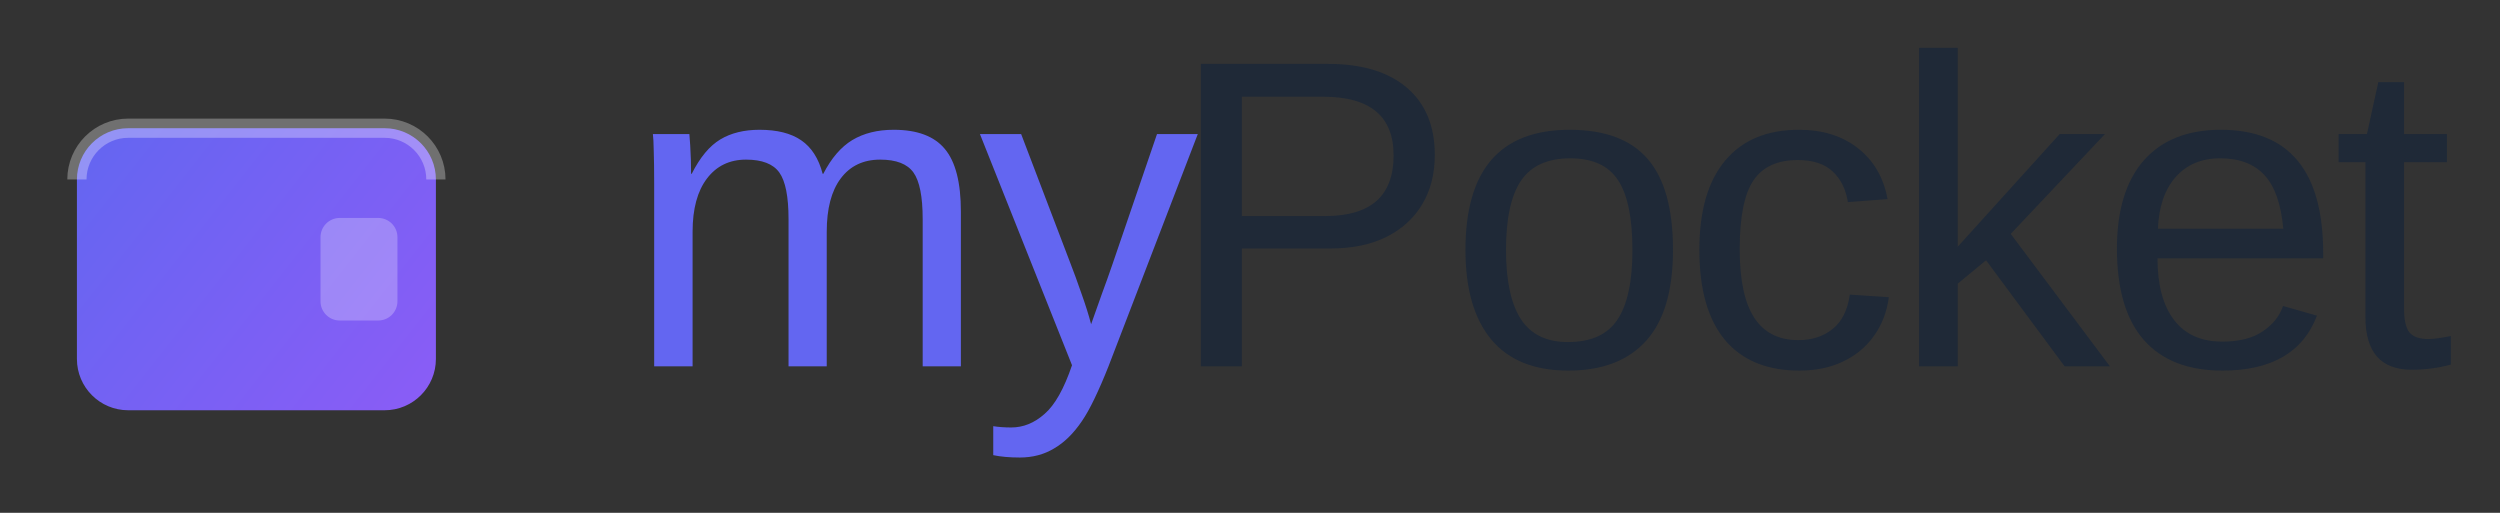 <svg width="273" height="56" viewBox="0 0 273 56" fill="none" xmlns="http://www.w3.org/2000/svg">
  <rect x="0" y="0" width="273" height="56" fill="#333333" stroke="none"/>
  <path d="M42 14H14C10.907 14 8.4 16.507 8.4 19.6V39.2C8.4 42.293 10.907 44.8 14 44.8H42C45.093 44.8 47.6 42.293 47.6 39.2V19.6C47.6 16.507 45.093 14 42 14Z" fill="url(#paint0_linear_0_9)"/>
  <path d="M8.4 19.6C8.4 16.507 10.907 14 14 14H42C45.093 14 47.6 16.507 47.6 19.6" stroke="white" stroke-opacity="0.3" stroke-width="2.1"/>
  <path d="M41.3 23.8H37.1C35.94 23.8 35 24.74 35 25.9V32.9C35 34.06 35.94 35 37.1 35H41.3C42.46 35 43.4 34.06 43.4 32.9V25.9C43.4 24.74 42.46 23.8 41.3 23.8Z" fill="white" fill-opacity="0.25"/>
  <path d="M75.631 25.305V40H71.436V20.055C71.436 18.57 71.42 17.383 71.389 16.492C71.373 15.586 71.342 14.969 71.295 14.641H75.28C75.311 14.984 75.342 15.406 75.373 15.906C75.405 16.406 75.428 16.93 75.444 17.477C75.459 18.008 75.467 18.508 75.467 18.977H75.537C76.444 17.18 77.483 15.93 78.655 15.227C79.827 14.523 81.256 14.172 82.944 14.172C84.866 14.172 86.381 14.555 87.491 15.32C88.616 16.086 89.397 17.305 89.834 18.977H89.905C90.78 17.273 91.834 16.047 93.069 15.297C94.319 14.547 95.827 14.172 97.592 14.172C100.155 14.172 102.014 14.867 103.17 16.258C104.342 17.648 104.928 19.93 104.928 23.102V40H100.756V23.922C100.756 21.469 100.42 19.773 99.748 18.836C99.077 17.898 97.866 17.43 96.116 17.43C94.272 17.43 92.834 18.117 91.803 19.492C90.787 20.852 90.28 22.789 90.28 25.305V40H86.108V23.922C86.108 21.469 85.772 19.773 85.1 18.836C84.428 17.898 83.217 17.43 81.467 17.43C79.67 17.43 78.248 18.117 77.202 19.492C76.155 20.867 75.631 22.805 75.631 25.305ZM111.369 49.961C110.244 49.961 109.275 49.875 108.463 49.703V46.539C109.056 46.633 109.713 46.68 110.431 46.68C111.744 46.68 112.955 46.188 114.064 45.203C115.189 44.234 116.189 42.461 117.064 39.883L107.009 14.641H111.509L116.853 28.656C117.244 29.656 117.658 30.789 118.095 32.055C118.548 33.32 118.9 34.438 119.15 35.406C119.541 34.297 119.931 33.195 120.322 32.102C120.728 31.008 121.119 29.914 121.494 28.82L126.345 14.641H130.798L121.048 40C120.517 41.344 120.009 42.516 119.525 43.516C119.041 44.531 118.572 45.367 118.119 46.023C117.213 47.352 116.205 48.336 115.095 48.977C114.002 49.633 112.759 49.961 111.369 49.961Z" fill="#6366F1"/>
  <path d="M156.68 16.914C156.68 18.992 156.219 20.797 155.297 22.328C154.375 23.859 153.062 25.047 151.359 25.891C149.672 26.719 147.656 27.133 145.312 27.133H135.609V40H131.133V6.977H145.031C148.734 6.977 151.602 7.844 153.633 9.578C155.664 11.312 156.68 13.758 156.68 16.914ZM152.18 16.961C152.18 12.695 149.617 10.562 144.492 10.562H135.609V23.594H144.68C147.18 23.594 149.055 23.047 150.305 21.953C151.555 20.844 152.18 19.18 152.18 16.961ZM182.691 27.297C182.691 31.734 181.714 35.039 179.761 37.211C177.808 39.383 174.972 40.469 171.253 40.469C167.55 40.469 164.753 39.344 162.862 37.094C160.972 34.828 160.027 31.562 160.027 27.297C160.027 22.922 160.972 19.641 162.862 17.453C164.769 15.266 167.612 14.172 171.394 14.172C175.269 14.172 178.12 15.242 179.948 17.383C181.777 19.508 182.691 22.812 182.691 27.297ZM178.261 27.297C178.261 23.797 177.737 21.258 176.691 19.68C175.659 18.086 173.917 17.289 171.464 17.289C168.995 17.289 167.206 18.102 166.097 19.727C165.003 21.336 164.456 23.859 164.456 27.297C164.456 30.641 164.995 33.156 166.073 34.844C167.167 36.516 168.878 37.352 171.206 37.352C173.737 37.352 175.542 36.539 176.62 34.914C177.714 33.289 178.261 30.75 178.261 27.297ZM196.491 40.469C192.944 40.469 190.233 39.352 188.358 37.117C186.498 34.867 185.569 31.594 185.569 27.297C185.569 23.031 186.506 19.781 188.381 17.547C190.256 15.297 192.944 14.172 196.444 14.172C199.037 14.172 201.186 14.844 202.889 16.188C204.608 17.531 205.686 19.383 206.123 21.742L201.787 22.07C201.569 20.664 201.014 19.547 200.123 18.719C199.233 17.891 197.967 17.477 196.327 17.477C194.092 17.477 192.475 18.219 191.475 19.703C190.475 21.188 189.975 23.688 189.975 27.203C189.975 30.578 190.506 33.078 191.569 34.703C192.631 36.328 194.233 37.141 196.373 37.141C197.873 37.141 199.123 36.734 200.123 35.922C201.139 35.109 201.764 33.859 201.998 32.172L206.264 32.453C206.045 34.078 205.498 35.492 204.623 36.695C203.764 37.898 202.639 38.828 201.248 39.484C199.873 40.141 198.287 40.469 196.491 40.469ZM213.783 30.977V40H209.564V5.219H213.783V26.945L224.916 14.641H229.861L219.572 25.539L230.4 40H225.455L216.877 28.422L213.783 30.977ZM235.598 28.211C235.598 31.117 236.2 33.359 237.403 34.938C238.606 36.516 240.364 37.305 242.677 37.305C244.505 37.305 245.966 36.938 247.059 36.203C248.169 35.469 248.919 34.539 249.309 33.414L253.012 34.469C251.497 38.469 248.052 40.469 242.677 40.469C238.927 40.469 236.067 39.352 234.098 37.117C232.145 34.883 231.169 31.562 231.169 27.156C231.169 22.969 232.145 19.758 234.098 17.523C236.067 15.289 238.872 14.172 242.512 14.172C246.247 14.172 249.044 15.297 250.903 17.547C252.762 19.797 253.692 23.164 253.692 27.648V28.211H235.598ZM249.333 24.977C249.098 22.305 248.419 20.359 247.294 19.141C246.169 17.906 244.552 17.289 242.442 17.289C240.395 17.289 238.77 17.977 237.567 19.352C236.38 20.711 235.739 22.586 235.645 24.977H249.333ZM267.633 39.812C266.258 40.188 264.836 40.375 263.367 40.375C261.68 40.375 260.414 39.898 259.57 38.945C258.727 37.977 258.305 36.539 258.305 34.633V17.711H255.375V14.641H258.469L259.711 8.969H262.523V14.641H267.211V17.711H262.523V33.719C262.523 34.938 262.719 35.797 263.109 36.297C263.516 36.781 264.211 37.023 265.195 37.023C265.727 37.023 266.539 36.914 267.633 36.695V39.812Z" fill="#1F2937"/>
  <defs>
    <linearGradient id="paint0_linear_0_9" x1="8.4" y1="14" x2="47.6" y2="44.8" gradientUnits="userSpaceOnUse">
      <stop stop-color="#6366F1"/>
      <stop offset="1" stop-color="#8B5CF6"/>
    </linearGradient>
  </defs>
</svg>

